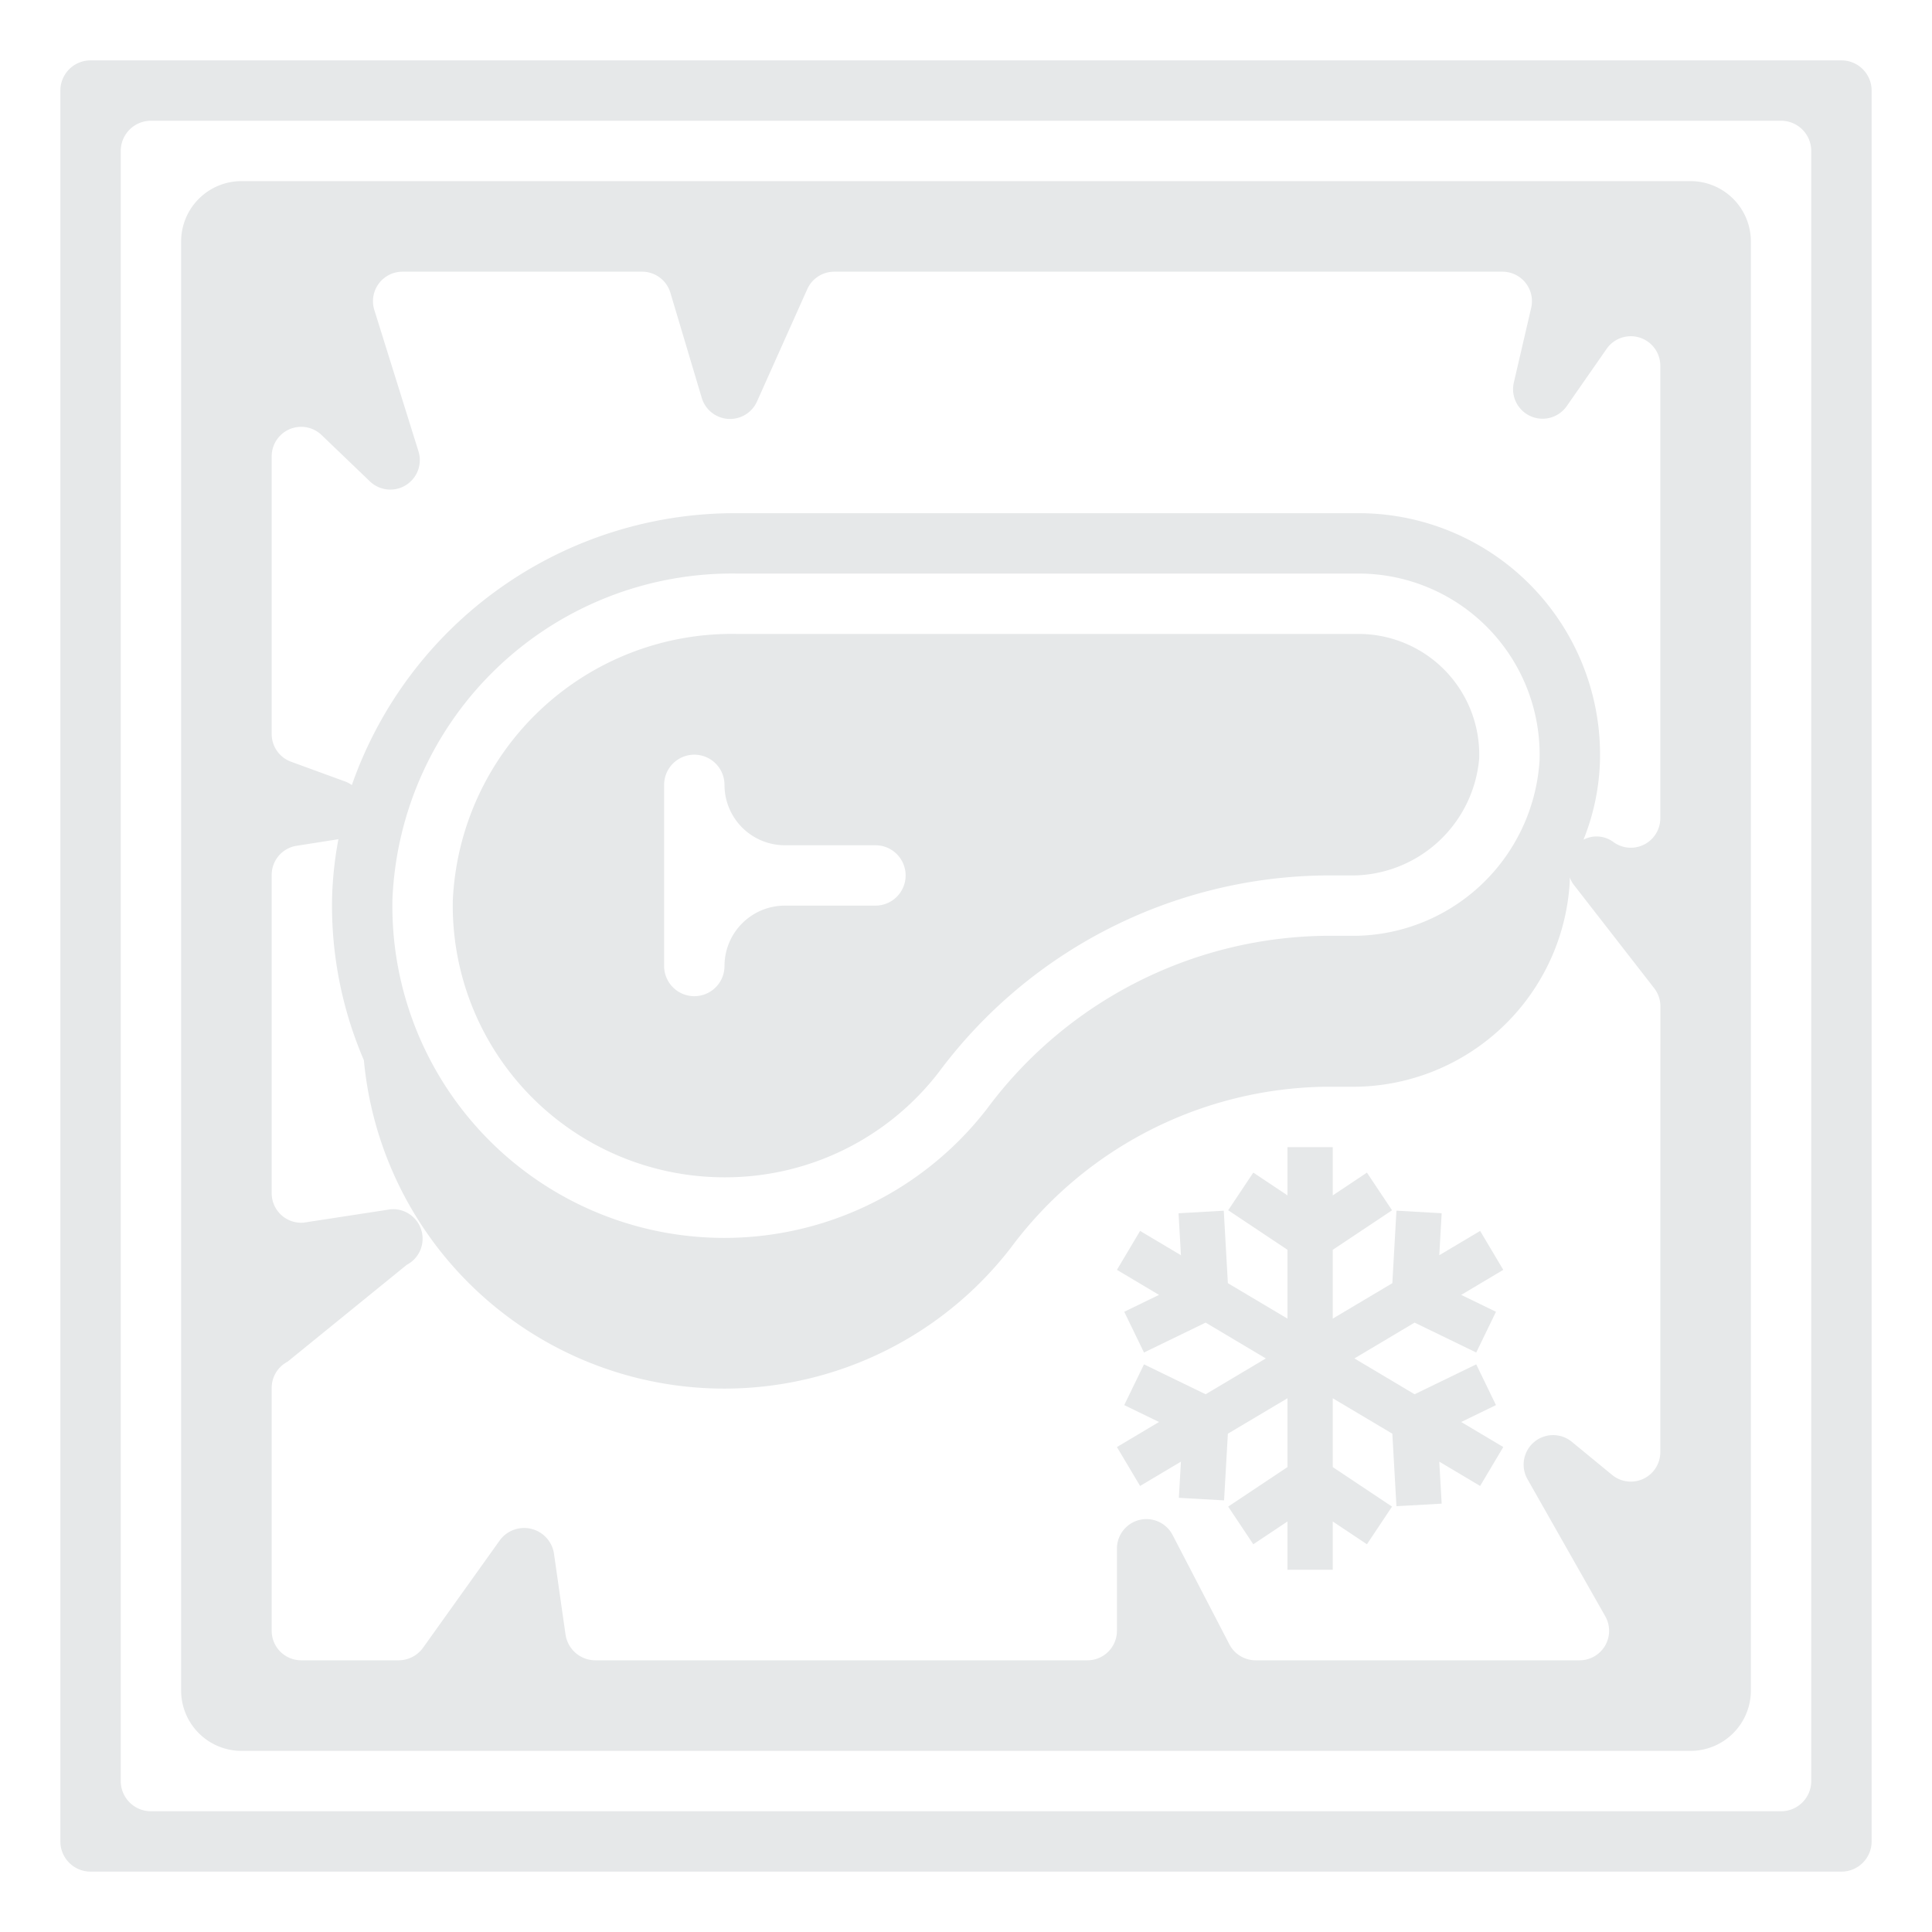 <svg xmlns="http://www.w3.org/2000/svg" data-name="Layer 1" viewBox="0 0 64 64" id="meat"><path d="M24 39a8.924 8.924 0 0 0 7.112-3.5A16.157 16.157 0 0 1 43.889 29h.818A4.239 4.239 0 0 0 49 25.125 4 4 0 0 0 45 21H24.4a9.253 9.253 0 0 0-9.4 8.83A9 9 0 0 0 24 39Zm-2-13a1 1 0 0 1 2 0 2 2 0 0 0 2 2h3a1 1 0 0 1 0 2h-3a2 2 0 0 0-2 2 1 1 0 0 1-2 0Z" fill="#e6e8e9" class="color000000 svgShape"></path><path d="M56 6H8a2 2 0 0 0-2 2v48a2 2 0 0 0 2 2h48a2 2 0 0 0 2-2V8a2 2 0 0 0-2-2Zm-1 42.1a.977.977 0 0 1-1.6.756l-1.338-1.1A.977.977 0 0 0 50.6 49l2.577 4.542A.977.977 0 0 1 52.322 55H41.594a.979.979 0 0 1-.868-.527l-1.882-3.624A.977.977 0 0 0 37 51.3v2.723a.978.978 0 0 1-.977.977h-16.3a1 1 0 0 1-.99-.859l-.381-2.67a1 1 0 0 0-1.8-.44l-2.536 3.55A1 1 0 0 1 13.2 55H9.977A.978.978 0 0 1 9 54.023v-8.048a.976.976 0 0 1 .525-.866l3.948-3.209a.977.977 0 0 0-.537-1.84l-2.874.441A.977.977 0 0 1 9 39.53V28.983a.976.976 0 0 1 .823-.965l1.387-.218a12.333 12.333 0 0 0-.21 1.957 12.971 12.971 0 0 0 1.054 5.364 11.99 11.99 0 0 0 21.431 6.213A13.208 13.208 0 0 1 43.889 36h.818A7.2 7.2 0 0 0 52 29.215v-.151a.953.953 0 0 0 .119.227l2.678 3.444a.976.976 0 0 1 .206.6ZM13 29.793A11.261 11.261 0 0 1 24.4 19H45a6 6 0 0 1 6 6.186A6.2 6.2 0 0 1 44.707 31h-.818A14.168 14.168 0 0 0 32.7 36.724 10.994 10.994 0 0 1 13 29.793ZM55 27.1a.977.977 0 0 1-1.545.8.934.934 0 0 0-1-.084 7.564 7.564 0 0 0 .545-2.57A8 8 0 0 0 45 17H24.4a13.444 13.444 0 0 0-12.745 9.007 1.047 1.047 0 0 0-.186-.106l-1.825-.667A.975.975 0 0 1 9 24.317v-9.2a.977.977 0 0 1 1.653-.706l1.6 1.535a.977.977 0 0 0 1.608-1L12.4 10.269A.977.977 0 0 1 13.33 9h7.942a.977.977 0 0 1 .936.7l1.039 3.482a.978.978 0 0 0 1.829.119l1.665-3.721a.978.978 0 0 1 .892-.58H49.77a.977.977 0 0 1 .952 1.2l-.574 2.472a.977.977 0 0 0 1.754.779l1.319-1.894a.977.977 0 0 1 1.779.556Z" fill="#e6e8e9" class="color000000 svgShape"></path><path d="m49.031 40.776-1.353.805.079-1.391-1.498-.085-.136 2.402-1.974 1.174v-2.28l1.964-1.309-.832-1.248-1.132.755V38h-1.5v1.599l-1.132-.755-.832 1.248 1.964 1.309v2.28l-1.974-1.174-.136-2.401-1.498.085.079 1.39-1.353-.805L37 42.065l1.394.83-1.152.559.654 1.35 2.042-.991L41.932 45l-1.994 1.187-2.042-.991-.654 1.35 1.152.559-1.394.83.767 1.289 1.353-.805-.069 1.198 1.498.085.126-2.209 1.974-1.174v2.28l-1.964 1.309.832 1.248 1.132-.755V52h1.5v-1.599l1.132.755.832-1.248-1.964-1.309v-2.28l1.974 1.174.136 2.402 1.498-.085-.079-1.391 1.353.805.767-1.289-1.394-.83 1.152-.559-.654-1.35-2.042.991L44.866 45l1.994-1.187 2.042.991.654-1.35-1.152-.559 1.394-.83-.767-1.289z" fill="#e6e8e9" class="color000000 svgShape"></path><path d="M61 2H3a1 1 0 0 0-1 1v58a1 1 0 0 0 1 1h58a1 1 0 0 0 1-1V3a1 1 0 0 0-1-1Zm-1 57a1 1 0 0 1-1 1H5a1 1 0 0 1-1-1V5a1 1 0 0 1 1-1h54a1 1 0 0 1 1 1Z" fill="#e6e8e9" class="color000000 svgShape"></path></svg>